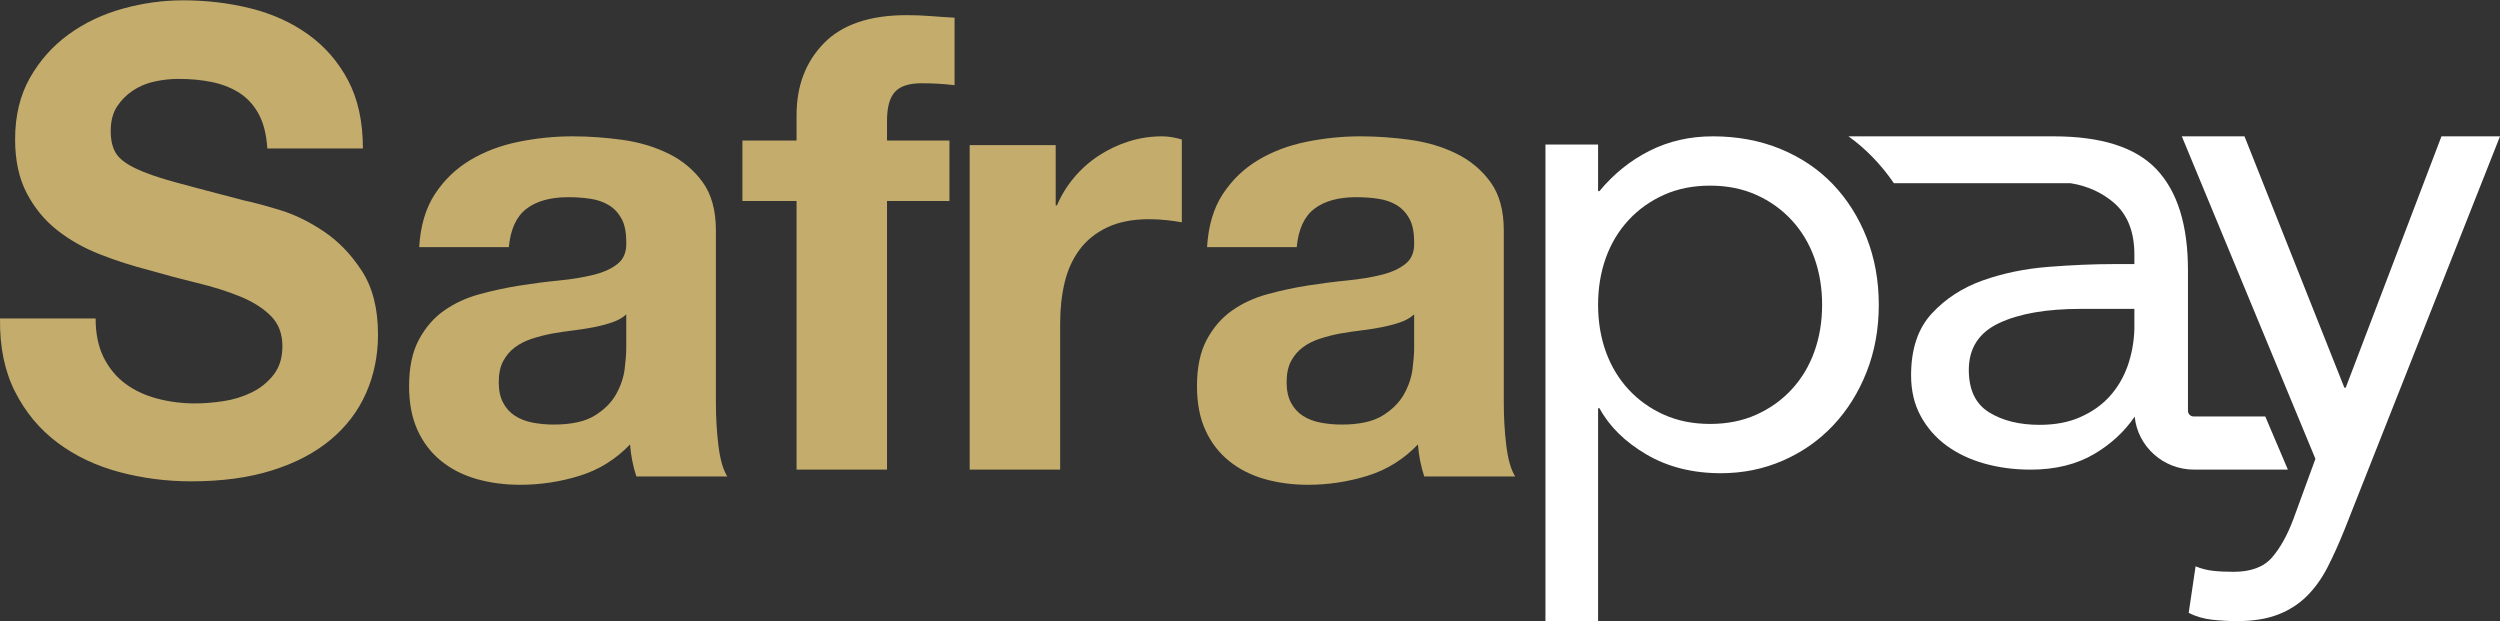 <svg xmlns="http://www.w3.org/2000/svg" width="161" height="40" viewBox="0 0 161 40">
  <rect x="0" y="0" width="161" height="40" fill="#333333" stroke="none"/>
  <g fill="none" fill-rule="evenodd">
    <path fill="#FFF" d="M102.917 19.628C102.917 20.716 103.083 21.722 103.416 22.648 103.749 23.575 104.235 24.383 104.872 25.074 105.509 25.765 106.269 26.308 107.154 26.705 108.037 27.102 109.029 27.301 110.13 27.301 111.231 27.301 112.223 27.102 113.107 26.705 113.99 26.308 114.751 25.765 115.388 25.074 116.025 24.383 116.511 23.575 116.844 22.648 117.177 21.722 117.344 20.716 117.344 19.628 117.344 18.541 117.177 17.534 116.844 16.607 116.511 15.681 116.025 14.873 115.388 14.182 114.751 13.492 113.99 12.947 113.107 12.551 112.223 12.154 111.231 11.955 110.13 11.955 109.029 11.955 108.037 12.154 107.154 12.551 106.269 12.947 105.509 13.492 104.872 14.182 104.235 14.873 103.749 15.681 103.416 16.607 103.083 17.534 102.917 18.541 102.917 19.628zM99.527 9.31L102.917 9.31 102.917 12.308 103.004 12.308C103.93 11.191 105.009 10.324 106.241 9.707 107.472 9.089 108.827 8.78 110.304 8.78 111.897 8.78 113.353 9.053 114.671 9.596 115.989 10.141 117.112 10.897 118.039 11.867 118.966 12.837 119.69 13.984 120.212 15.307 120.733 16.63 120.994 18.07 120.994 19.628 120.994 21.186 120.733 22.626 120.212 23.949 119.69 25.272 118.973 26.419 118.061 27.389 117.148 28.359 116.069 29.116 114.824 29.66 113.577 30.203 112.245 30.475 110.825 30.475 109 30.475 107.399 30.071 106.024 29.263 104.647 28.454 103.641 27.462 103.004 26.286L102.917 26.286 102.917 40 99.527 40 99.527 9.31zM150.976 34.135C150.622 35.017 150.259 35.818 149.89 36.539 149.52 37.259 149.076 37.876 148.559 38.391 148.041 38.905 147.42 39.301 146.696 39.581 145.971 39.86 145.092 40 144.057 40 143.554 40 143.03 39.97 142.483 39.912 141.935 39.853 141.425 39.706 140.952 39.471L141.396 36.472C141.751 36.619 142.12 36.715 142.505 36.759 142.889 36.803 143.332 36.825 143.836 36.825 144.959 36.825 145.787 36.516 146.319 35.899 146.852 35.282 147.309 34.458 147.694 33.43L149.113 29.549 140.509 8.78 144.545 8.78 150.976 24.964 151.065 24.964 157.23 8.78 161 8.78 150.976 34.135z"/>
    <polygon points="0 .021 24.343 .021 24.343 30.998 0 30.998"/>
    <path fill="#C4AD6C" d="M6.684 23.036C7.035 23.728 7.501 24.287 8.082 24.716 8.662 25.145 9.343 25.462 10.127 25.67 10.91 25.877 11.72 25.981 12.557 25.981 13.124 25.981 13.732 25.932 14.38 25.835 15.028 25.739 15.635 25.552 16.202 25.276 16.769 25 17.242 24.619 17.62 24.135 17.998 23.652 18.187 23.036 18.187 22.29 18.187 21.489 17.937 20.839 17.438 20.341 16.938 19.843 16.283 19.428 15.473 19.097 14.663 18.765 13.745 18.475 12.719 18.226 11.693 17.977 10.654 17.701 9.601 17.397 8.52 17.12 7.467 16.782 6.442 16.381 5.415 15.98 4.497 15.462 3.687 14.826 2.877 14.19 2.222 13.395 1.723 12.441 1.223 11.487.973 10.333.973 8.978.973 7.458 1.291 6.138 1.925 5.018 2.559 3.899 3.39 2.966 4.416 2.219 5.442 1.473 6.603.92 7.899.56 9.195.201 10.492.021 11.788.021 13.3.021 14.751.194 16.142.54 17.532.886 18.767 1.446 19.848 2.219 20.927 2.994 21.785 3.981 22.42 5.184 23.053 6.387 23.371 7.845 23.371 9.559L17.215 9.559C17.161 8.674 16.978 7.942 16.668 7.361 16.357 6.781 15.946 6.325 15.433 5.993 14.92 5.661 14.332 5.427 13.671 5.288 13.009 5.15 12.287 5.081 11.504 5.081 10.991 5.081 10.477 5.136 9.965 5.246 9.452 5.357 8.986 5.551 8.568 5.827 8.149 6.104 7.805 6.449 7.535 6.863 7.265 7.278 7.13 7.804 7.13 8.439 7.13 9.02 7.238 9.49 7.454 9.849 7.67 10.209 8.095 10.541 8.73 10.845 9.364 11.149 10.242 11.453 11.362 11.757 12.483 12.061 13.947 12.448 15.757 12.918 16.297 13.029 17.046 13.229 18.005 13.519 18.963 13.81 19.915 14.273 20.86 14.909 21.805 15.545 22.622 16.395 23.311 17.459 23.999 18.523 24.343 19.885 24.343 21.544 24.343 22.898 24.086 24.156 23.574 25.317 23.06 26.478 22.298 27.481 21.285 28.323 20.273 29.167 19.017 29.824 17.519 30.293 16.02 30.763 14.285 30.998 12.314 30.998 10.721 30.998 9.175 30.797 7.677 30.397 6.178 29.996 4.855 29.367 3.707 28.51 2.559 27.653 1.648 26.561.973 25.234.298 23.907-.026 22.331.002 20.507L6.158 20.507C6.158 21.502 6.333 22.345 6.684 23.036M40.331 20.248C40.087 20.468 39.783 20.639 39.416 20.763 39.051 20.887 38.658 20.99 38.237 21.073 37.817 21.155 37.377 21.224 36.916 21.279 36.455 21.334 35.995 21.403 35.534 21.485 35.1 21.568 34.673 21.678 34.253 21.815 33.833 21.953 33.467 22.138 33.156 22.372 32.843 22.606 32.593 22.902 32.403 23.259 32.213 23.616 32.119 24.07 32.119 24.62 32.119 25.143 32.213 25.583 32.403 25.94 32.593 26.297 32.851 26.579 33.176 26.785 33.501 26.992 33.88 27.136 34.314 27.219 34.747 27.301 35.194 27.342 35.656 27.342 36.794 27.342 37.675 27.15 38.299 26.765 38.922 26.38 39.382 25.919 39.681 25.383 39.979 24.847 40.162 24.304 40.23 23.754 40.297 23.204 40.331 22.764 40.331 22.434L40.331 20.248zM26.996 15.916C27.077 14.542 27.416 13.4 28.012 12.493 28.608 11.586 29.367 10.857 30.289 10.307 31.21 9.757 32.247 9.365 33.399 9.131 34.551 8.898 35.71 8.78 36.875 8.78 37.933 8.78 39.003 8.857 40.087 9.007 41.171 9.159 42.161 9.455 43.055 9.894 43.95 10.335 44.681 10.946 45.251 11.73 45.82 12.514 46.104 13.552 46.104 14.844L46.104 25.94C46.104 26.903 46.158 27.824 46.267 28.703 46.375 29.584 46.565 30.244 46.836 30.683L40.982 30.683C40.873 30.354 40.785 30.017 40.718 29.673 40.649 29.329 40.602 28.979 40.575 28.621 39.654 29.584 38.569 30.257 37.323 30.642 36.076 31.027 34.802 31.22 33.501 31.22 32.498 31.22 31.563 31.096 30.696 30.848 29.828 30.601 29.069 30.216 28.419 29.693 27.769 29.171 27.26 28.511 26.894 27.713 26.529 26.916 26.345 25.968 26.345 24.867 26.345 23.657 26.555 22.661 26.976 21.877 27.396 21.093 27.937 20.468 28.602 20 29.266 19.533 30.025 19.182 30.879 18.948 31.733 18.715 32.593 18.529 33.46 18.391 34.328 18.254 35.181 18.144 36.022 18.062 36.861 17.979 37.607 17.855 38.258 17.69 38.908 17.525 39.423 17.285 39.803 16.968 40.182 16.653 40.358 16.192 40.331 15.587 40.331 14.954 40.23 14.452 40.026 14.081 39.823 13.71 39.552 13.421 39.213 13.215 38.874 13.008 38.481 12.871 38.034 12.802 37.587 12.734 37.105 12.699 36.591 12.699 35.453 12.699 34.558 12.947 33.908 13.442 33.257 13.937 32.877 14.762 32.769 15.916L26.996 15.916zM47.812 12.945L47.812 9.051 51.299 9.051 51.299 7.411C51.299 5.526 51.887 3.982 53.063 2.779 54.239 1.577 56.017.976 58.396.976 58.915.976 59.435.996 59.955 1.037 60.474 1.078 60.98 1.113 61.473 1.139L61.473 5.485C60.789 5.403 60.078 5.362 59.339 5.362 58.546 5.362 57.979 5.546 57.637 5.915 57.295 6.284 57.124 6.906 57.124 7.78L57.124 9.051 61.144 9.051 61.144 12.945 57.124 12.945 57.124 30.244 51.299 30.244 51.299 12.945 47.812 12.945zM67.986 9.346L67.986 13.227 68.069 13.227C68.342 12.58 68.711 11.981 69.176 11.428 69.641 10.876 70.174 10.404 70.776 10.013 71.377 9.623 72.02 9.32 72.704 9.104 73.388 8.889 74.099 8.78 74.838 8.78 75.22 8.78 75.644 8.848 76.109 8.983L76.109 14.318C75.836 14.265 75.507 14.217 75.125 14.177 74.741 14.136 74.372 14.116 74.017 14.116 72.95 14.116 72.048 14.292 71.309 14.642 70.571 14.992 69.976 15.47 69.525 16.076 69.074 16.683 68.752 17.39 68.561 18.199 68.369 19.007 68.274 19.883 68.274 20.826L68.274 30.244 62.448 30.244 62.448 9.346 67.986 9.346z"/>
    <path fill="#FFF" d="M135.86,25.527 C135.36,26.079 134.734,26.524 133.981,26.857 C133.231,27.194 132.352,27.36 131.346,27.36 C130.05,27.36 128.966,27.091 128.096,26.553 C127.226,26.015 126.791,25.104 126.791,23.822 C126.791,22.425 127.441,21.419 128.737,20.809 C130.036,20.196 131.792,19.892 134.003,19.892 L137.454,19.892 L137.454,21.203 C137.425,22.045 137.279,22.838 137.014,23.583 C136.746,24.324 136.364,24.974 135.86,25.527 Z M145.883,26.82 L141.27,26.82 C141.069,26.82 140.905,26.66 140.905,26.46 L140.905,17.401 C140.905,14.49 140.226,12.32 138.869,10.893 C137.512,9.468 135.301,8.78 132.234,8.78 L119.042,8.78 C119.597,9.178 120.079,9.593 120.551,10.074 C121.073,10.605 121.544,11.18 121.966,11.798 L133.339,11.798 C134.48,11.975 135.404,12.441 136.106,13.033 C137.004,13.792 137.454,14.912 137.454,16.396 L137.454,17.007 L136.126,17.007 C134.859,17.007 133.463,17.066 131.946,17.184 C130.426,17.301 129.011,17.592 127.697,18.057 C126.387,18.523 125.286,19.236 124.403,20.196 C123.515,21.156 123.074,22.482 123.074,24.173 C123.074,25.161 123.279,26.034 123.692,26.791 C124.105,27.55 124.659,28.183 125.352,28.692 C126.045,29.2 126.858,29.588 127.787,29.85 C128.717,30.112 129.709,30.244 130.772,30.244 C132.366,30.244 133.729,29.907 134.868,29.237 C135.94,28.605 136.808,27.803 137.474,26.832 C137.663,28.742 139.308,30.242 141.286,30.242 L147.339,30.242 L145.883,26.82 Z"/>
    <path fill="#C4AD6C" d="M91.071,20.248 C90.827,20.468 90.522,20.639 90.156,20.763 C89.79,20.887 89.397,20.99 88.977,21.073 C88.557,21.155 88.116,21.224 87.656,21.279 C87.195,21.334 86.734,21.403 86.273,21.485 C85.839,21.568 85.413,21.678 84.993,21.815 C84.572,21.953 84.206,22.138 83.895,22.372 C83.583,22.606 83.332,22.902 83.143,23.259 C82.953,23.616 82.858,24.07 82.858,24.62 C82.858,25.143 82.953,25.583 83.143,25.94 C83.332,26.297 83.59,26.579 83.915,26.785 C84.24,26.992 84.62,27.136 85.054,27.219 C85.487,27.301 85.934,27.342 86.396,27.342 C87.534,27.342 88.414,27.15 89.038,26.765 C89.661,26.38 90.122,25.919 90.42,25.383 C90.718,24.847 90.901,24.304 90.969,23.754 C91.036,23.204 91.071,22.764 91.071,22.434 L91.071,20.248 Z M77.735,15.916 C77.817,14.542 78.155,13.4 78.752,12.493 C79.348,11.586 80.107,10.857 81.029,10.307 C81.95,9.757 82.986,9.365 84.139,9.131 C85.291,8.898 86.449,8.78 87.615,8.78 C88.672,8.78 89.742,8.857 90.827,9.007 C91.911,9.159 92.9,9.455 93.795,9.894 C94.689,10.335 95.421,10.946 95.99,11.73 C96.559,12.514 96.844,13.552 96.844,14.844 L96.844,25.94 C96.844,26.903 96.898,27.824 97.006,28.703 C97.115,29.584 97.304,30.244 97.576,30.683 L91.721,30.683 C91.613,30.354 91.524,30.017 91.457,29.673 C91.389,29.329 91.341,28.979 91.315,28.621 C90.393,29.584 89.309,30.257 88.062,30.642 C86.815,31.027 85.541,31.22 84.24,31.22 C83.238,31.22 82.303,31.096 81.435,30.848 C80.567,30.601 79.809,30.216 79.158,29.693 C78.508,29.171 78,28.511 77.634,27.713 C77.268,26.916 77.085,25.968 77.085,24.867 C77.085,23.657 77.295,22.661 77.715,21.877 C78.135,21.093 78.677,20.468 79.341,20 C80.005,19.533 80.764,19.182 81.618,18.948 C82.472,18.715 83.332,18.529 84.2,18.391 C85.067,18.254 85.921,18.144 86.761,18.062 C87.601,17.979 88.347,17.855 88.997,17.69 C89.648,17.525 90.163,17.285 90.542,16.968 C90.921,16.653 91.098,16.192 91.071,15.587 C91.071,14.954 90.969,14.452 90.766,14.081 C90.563,13.71 90.291,13.421 89.953,13.215 C89.613,13.008 89.221,12.871 88.774,12.802 C88.327,12.734 87.845,12.699 87.331,12.699 C86.192,12.699 85.298,12.947 84.647,13.442 C83.997,13.937 83.616,14.762 83.509,15.916 L77.735,15.916 Z"/>
  </g>
</svg>
